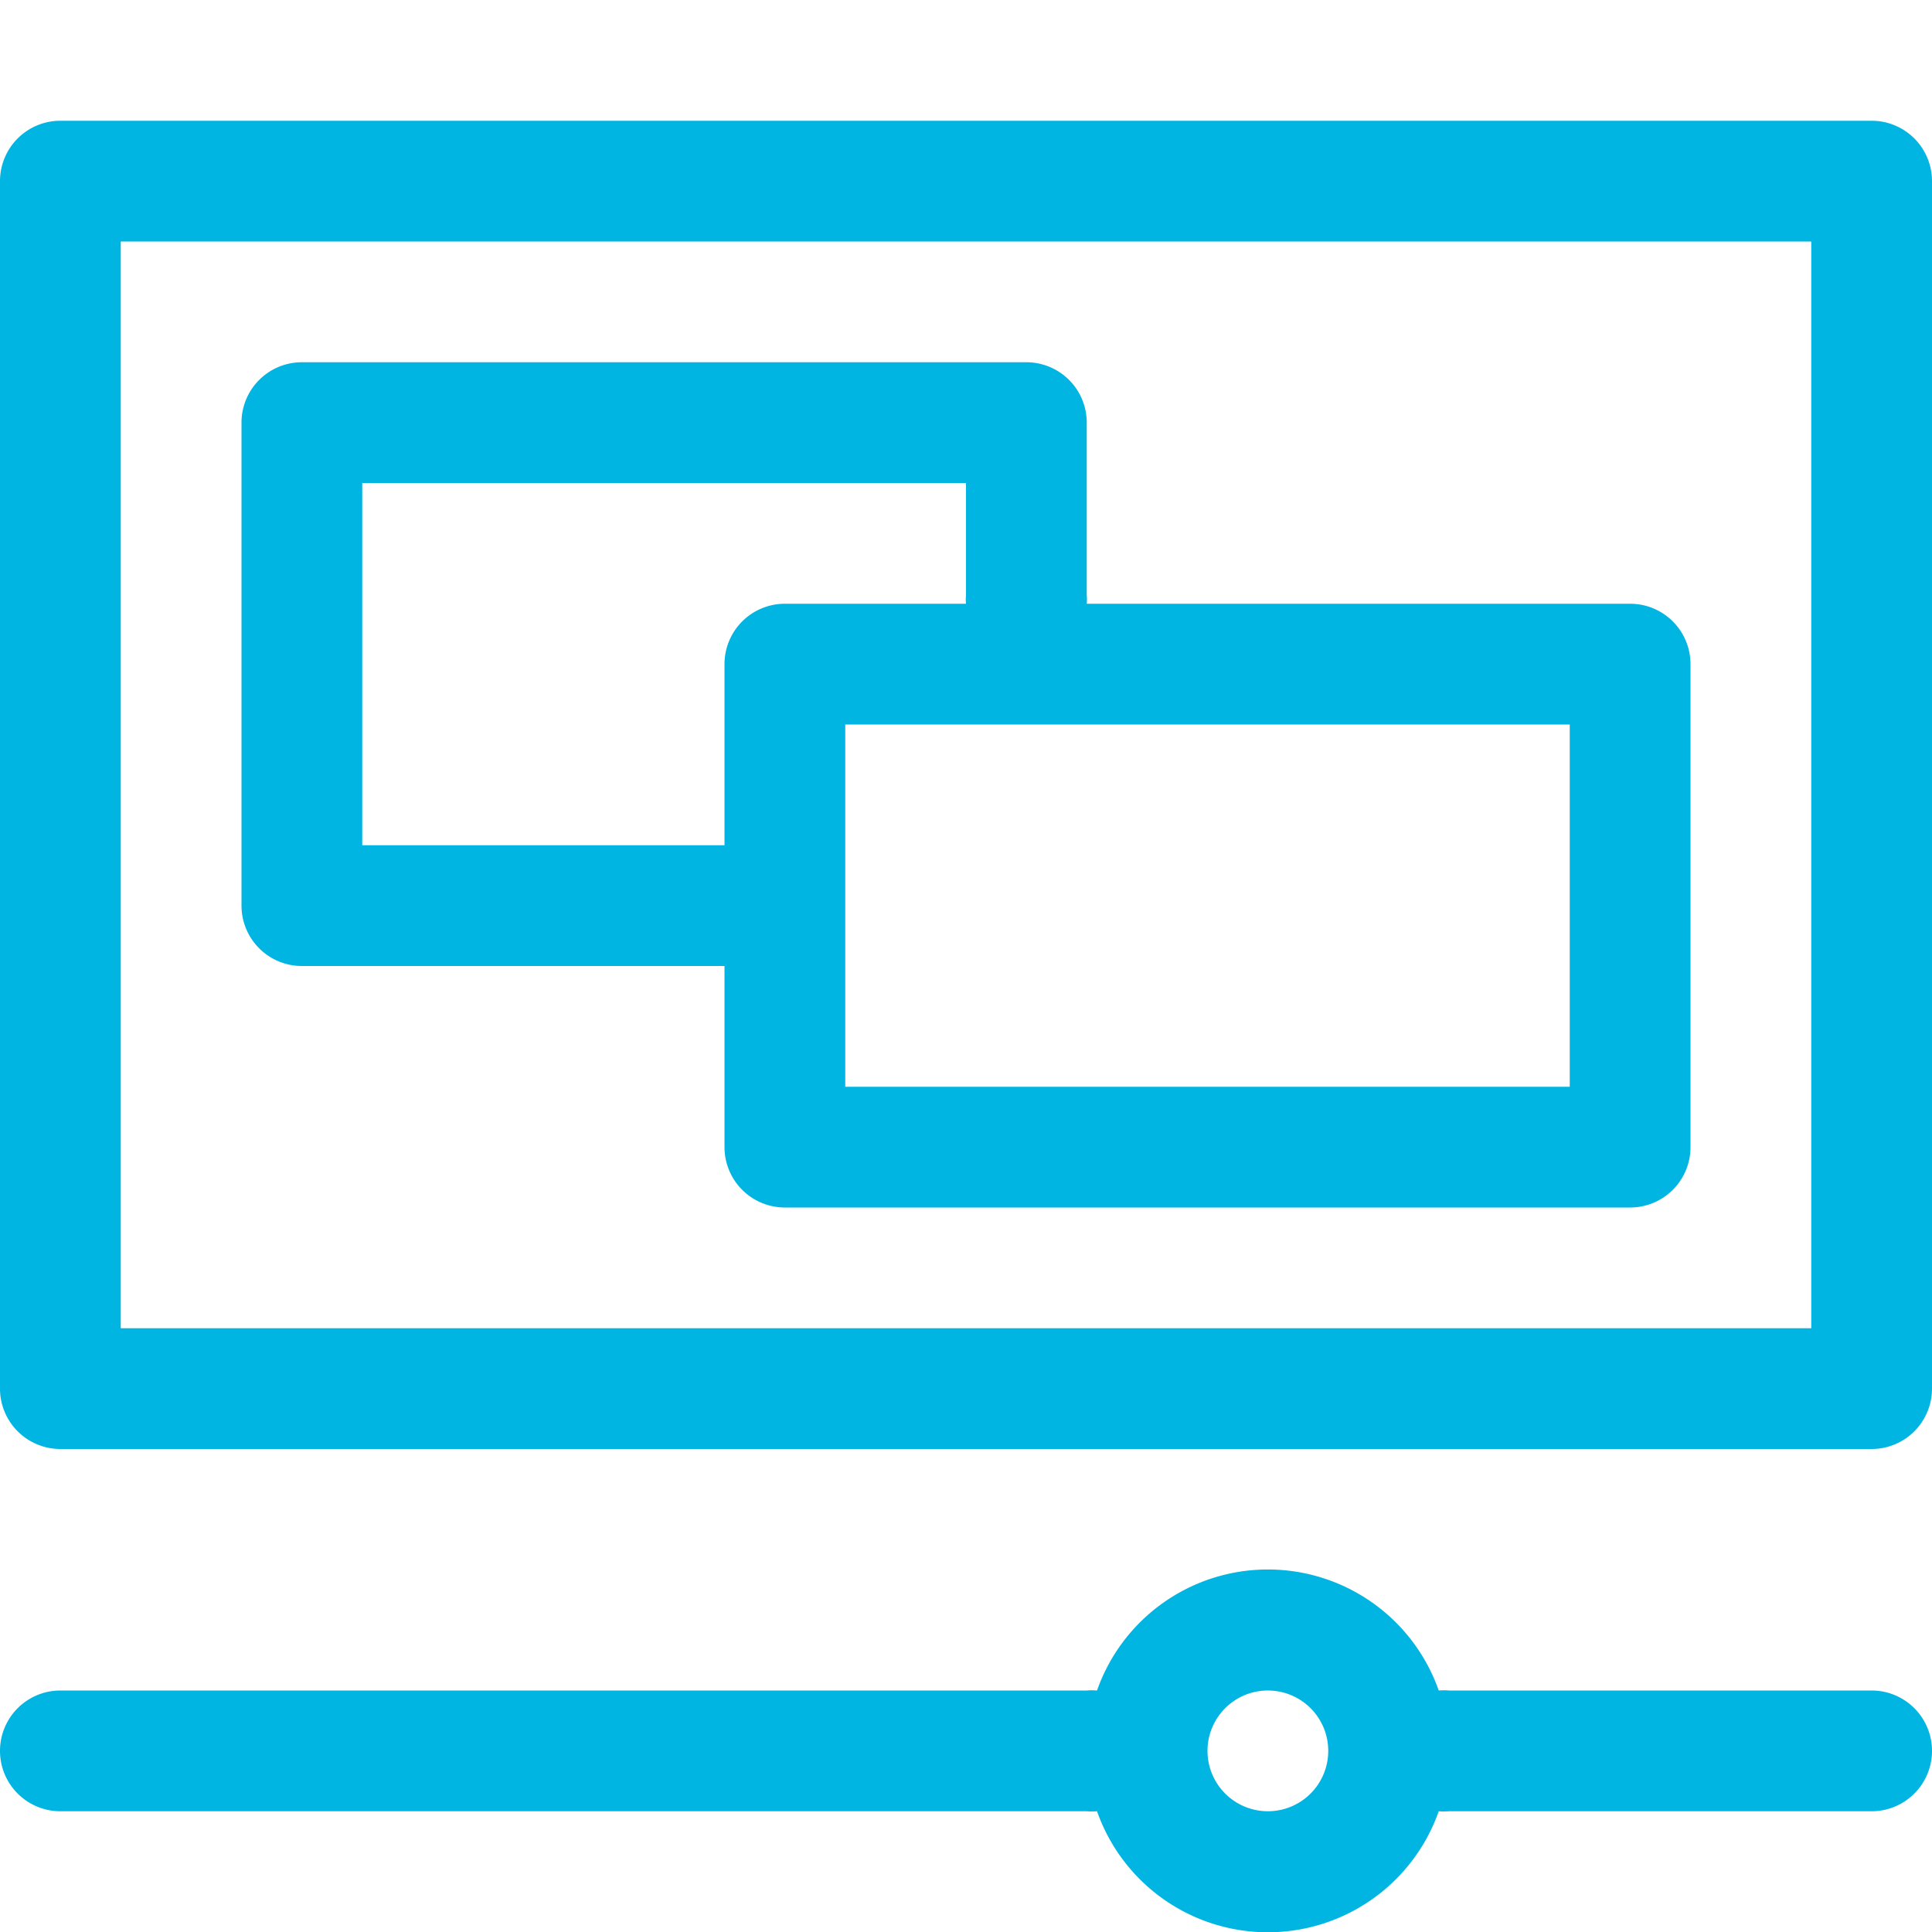 <svg xmlns="http://www.w3.org/2000/svg" viewBox="0 0 32 32"><path d="M31,2H1A1,1,0,0,0,0,3V23a1,1,0,0,0,1,1H31a1,1,0,0,0,1-1V3A1,1,0,0,0,31,2ZM30,22H2V4H30Z" fill="#00b5e2"/><path d="M31,28H24a1,1,0,0,0-.17,0,3,3,0,0,0-5.66,0A1,1,0,0,0,18,28H1a1,1,0,0,0,0,2H18a1,1,0,0,0,.17,0,3,3,0,0,0,5.66,0A1,1,0,0,0,24,30h7a1,1,0,0,0,0-2ZM21,30a1,1,0,1,1,1-1A1,1,0,0,1,21,30Z" fill="#00b5e2"/><path d="M5,16h6.91L12,16v3a1,1,0,0,0,1,1H27a1,1,0,0,0,1-1V11a1,1,0,0,0-1-1H18a.7.7,0,0,0,0-.14V7a1,1,0,0,0-1-1H5A1,1,0,0,0,4,7v8A1,1,0,0,0,5,16Zm21,2H14V12H26ZM6,8H16V9.86A.7.7,0,0,0,16,10H13a1,1,0,0,0-1,1v3l-.09,0H6Z" fill="#00b5e2"/></svg>